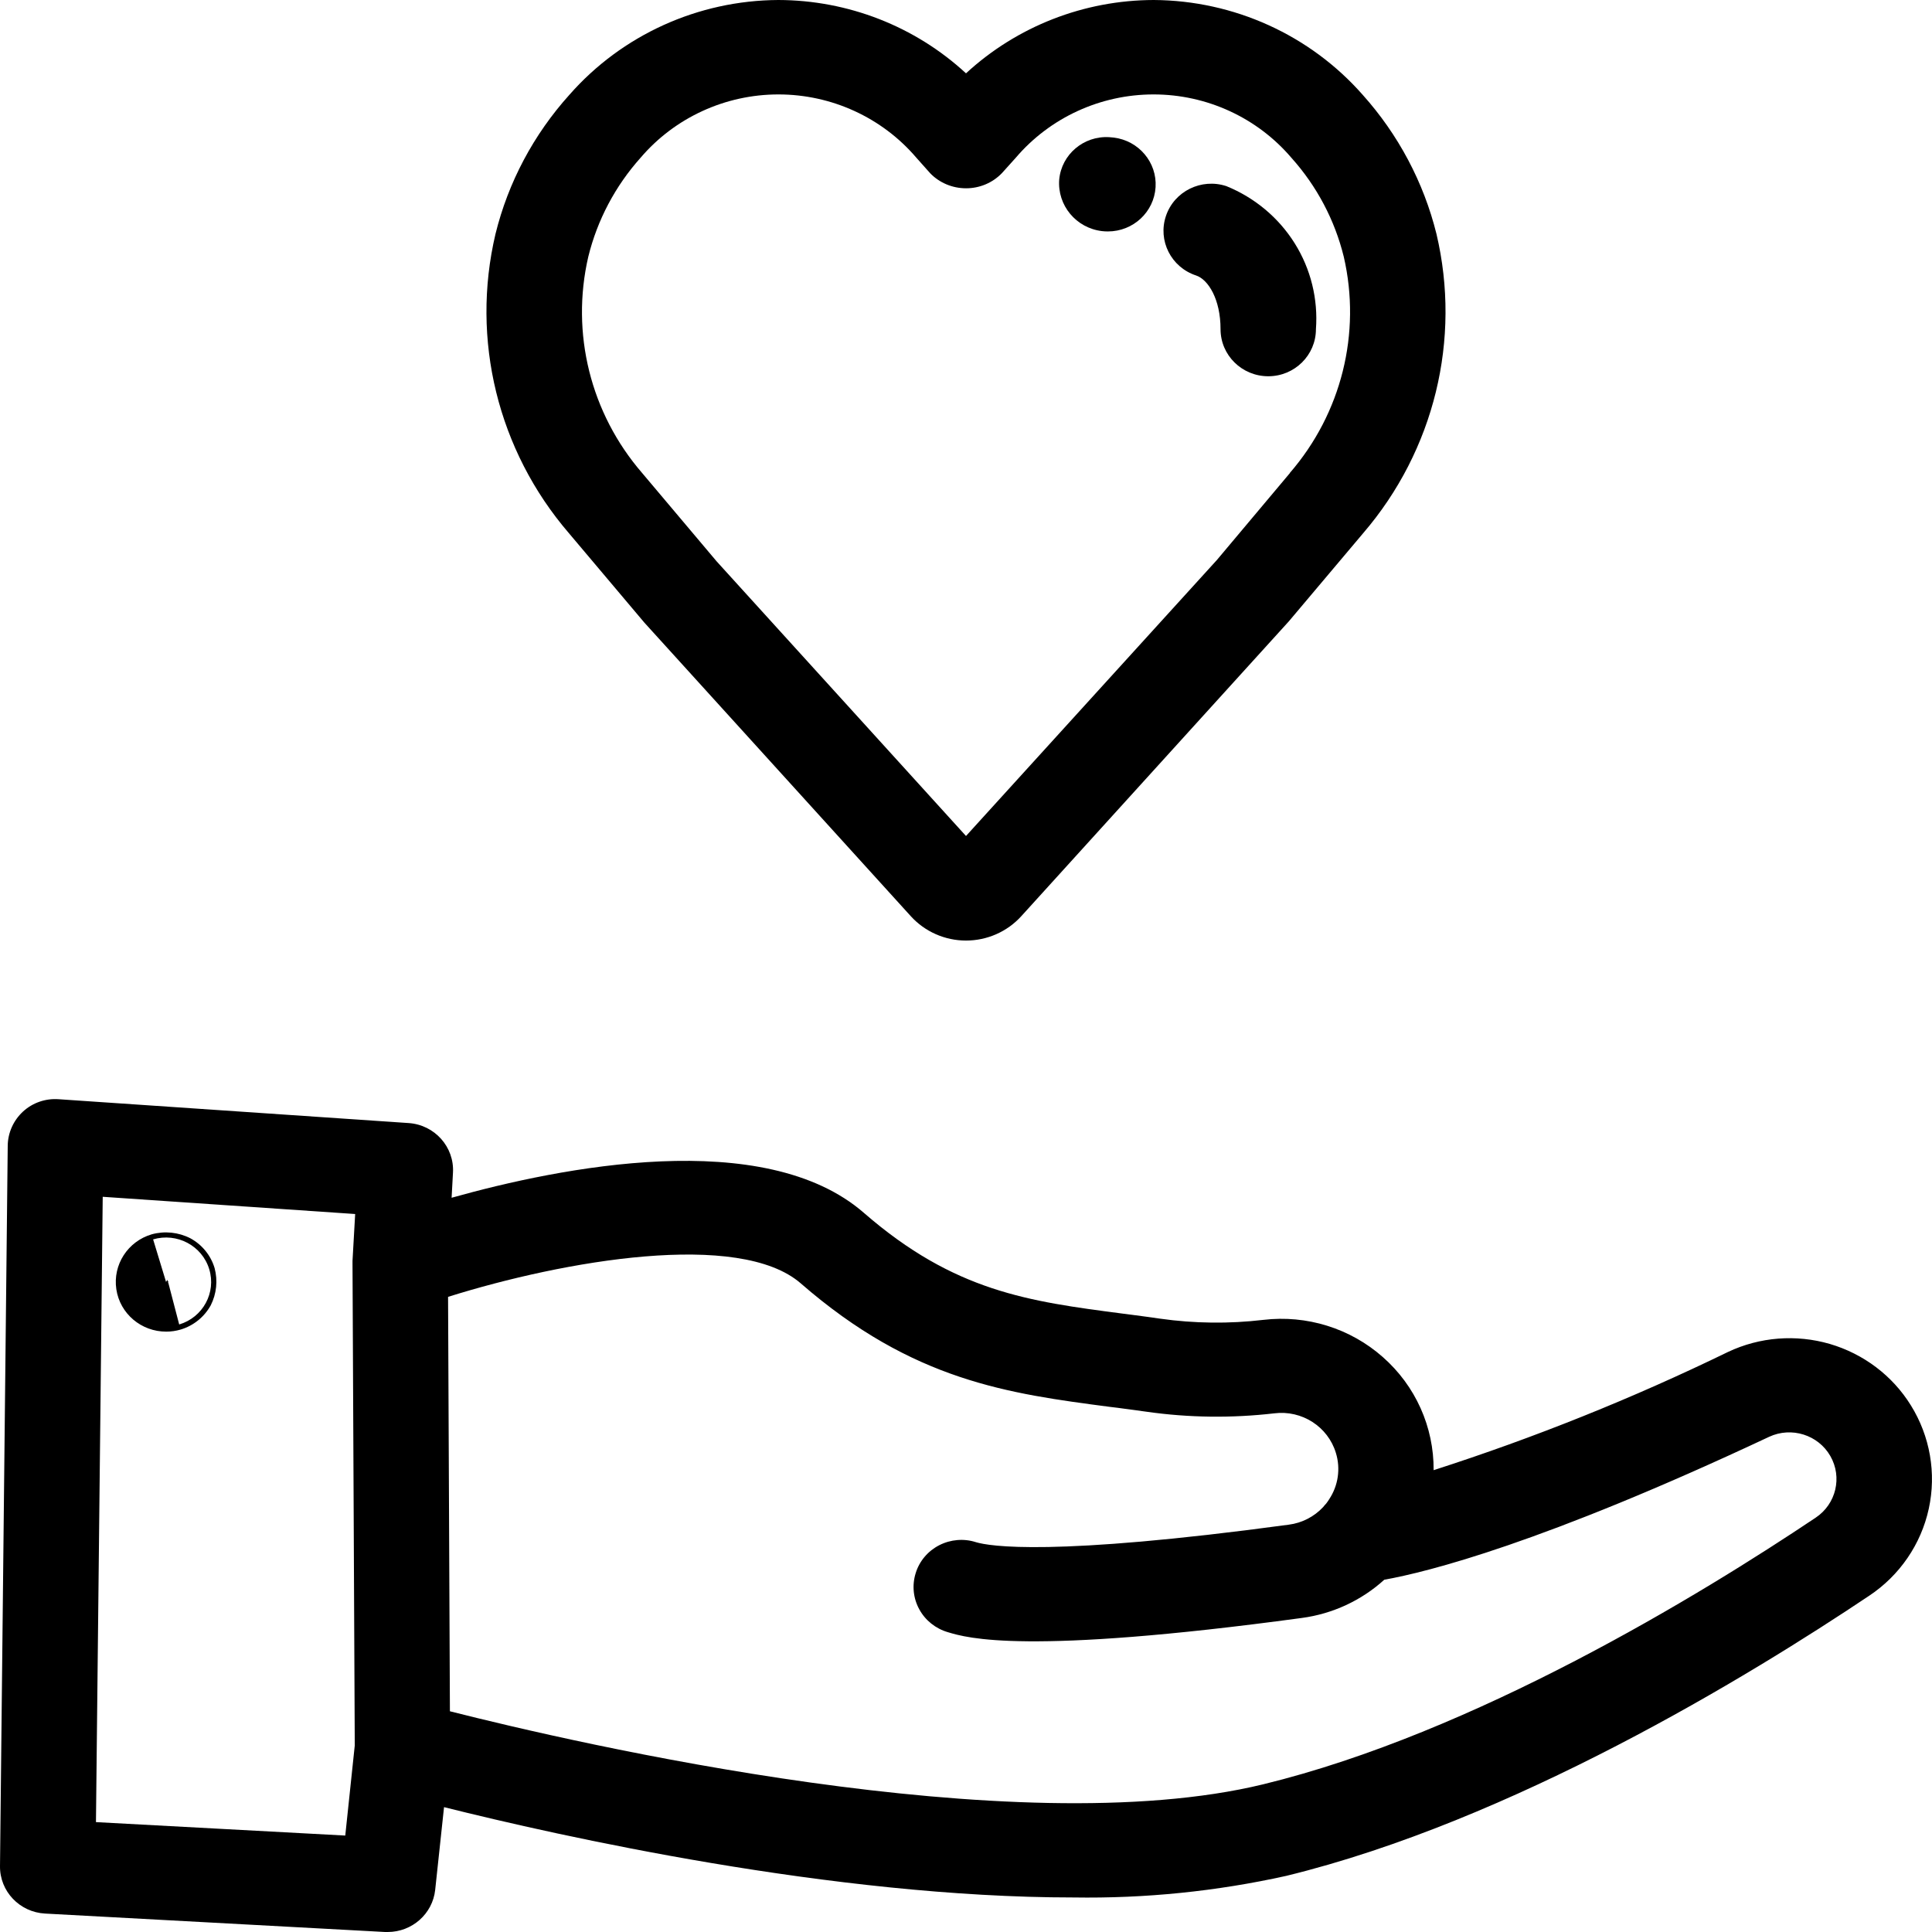 <svg width="24" height="24" viewBox="0 0 24 24" fill="none" xmlns="http://www.w3.org/2000/svg">
<path fill-rule="evenodd" clip-rule="evenodd" d="M2.364 15.382C2.217 15.307 2.046 15.289 1.885 15.333C1.587 15.421 1.4 15.711 1.445 16.015C1.49 16.319 1.755 16.543 2.066 16.542C2.127 16.542 2.187 16.533 2.245 16.516C2.404 16.468 2.538 16.36 2.618 16.215C2.69 16.072 2.707 15.908 2.666 15.753C2.619 15.595 2.511 15.462 2.364 15.382ZM2.599 15.766C2.688 16.058 2.521 16.365 2.226 16.453L2.092 15.94L2.087 15.928L2.094 15.916L2.084 15.918L2.079 15.897L2.063 15.925L1.902 15.396C2.198 15.309 2.51 15.474 2.599 15.766Z" fill="black"/>
<path fill-rule="evenodd" clip-rule="evenodd" d="M22.731 16.695C23.15 16.818 23.509 17.089 23.737 17.457C23.976 17.841 24.056 18.301 23.96 18.742C23.864 19.183 23.599 19.57 23.221 19.822C21.718 20.829 18.78 22.62 15.977 23.303C15.111 23.495 14.224 23.585 13.336 23.571C10.349 23.571 6.942 22.806 5.516 22.449L5.406 23.477C5.374 23.774 5.119 24 4.816 24H4.784L0.56 23.771C0.243 23.754 -0.004 23.494 3.85025e-05 23.181L0.096 14.232C0.098 14.071 0.167 13.918 0.286 13.808C0.406 13.698 0.566 13.643 0.729 13.655L5.076 13.951C5.4 13.973 5.645 14.248 5.627 14.567L5.61 14.879C6.955 14.501 9.494 13.989 10.732 15.067C11.857 16.045 12.779 16.166 13.945 16.318C13.986 16.323 14.028 16.329 14.069 16.334C14.182 16.349 14.297 16.364 14.412 16.381C14.837 16.441 15.267 16.446 15.693 16.396C16.232 16.332 16.773 16.5 17.178 16.858C17.584 17.215 17.813 17.727 17.809 18.263C19.062 17.86 20.285 17.369 21.467 16.794C21.861 16.608 22.311 16.573 22.731 16.695ZM1.276 14.867L1.192 22.635L4.289 22.802L4.407 21.683L4.379 15.698C4.379 15.694 4.379 15.69 4.379 15.686L4.379 15.663L4.412 15.081L1.276 14.867ZM15.693 22.165C18.316 21.526 21.118 19.816 22.555 18.853C22.809 18.684 22.888 18.35 22.737 18.087C22.586 17.824 22.255 17.72 21.978 17.848C19.16 19.172 17.732 19.528 17.196 19.624C16.912 19.882 16.554 20.048 16.171 20.099C12.733 20.565 12.014 20.347 11.776 20.276C11.624 20.232 11.495 20.13 11.42 19.992C11.344 19.854 11.328 19.692 11.375 19.542C11.421 19.392 11.527 19.267 11.668 19.195C11.809 19.123 11.974 19.109 12.125 19.158C12.29 19.207 13.058 19.34 16.01 18.94C16.174 18.919 16.325 18.841 16.437 18.721C16.449 18.706 16.461 18.691 16.475 18.677C16.488 18.66 16.5 18.643 16.511 18.625C16.624 18.455 16.655 18.244 16.595 18.049C16.496 17.722 16.172 17.514 15.829 17.557C15.302 17.618 14.769 17.612 14.243 17.537C14.121 17.52 14 17.504 13.882 17.488C13.851 17.485 13.82 17.48 13.79 17.477C12.532 17.312 11.343 17.157 9.948 15.943C9.185 15.279 7.006 15.658 5.566 16.11L5.589 21.258C7.151 21.654 12.593 22.919 15.693 22.165Z" fill="black"/>
<path d="M13.779 1.704L13.835 1.709C14.146 1.747 14.374 2.017 14.355 2.325C14.336 2.634 14.077 2.875 13.763 2.875C13.739 2.875 13.715 2.874 13.69 2.871C13.367 2.833 13.133 2.55 13.158 2.23C13.187 1.918 13.462 1.685 13.779 1.704Z" fill="black"/>
<path d="M14.484 2.682C14.587 2.376 14.923 2.21 15.234 2.312C15.586 2.455 15.883 2.703 16.083 3.022C16.283 3.341 16.375 3.715 16.347 4.089C16.347 4.412 16.082 4.674 15.755 4.674C15.427 4.674 15.162 4.412 15.162 4.089C15.162 3.717 15.009 3.472 14.858 3.422C14.548 3.32 14.38 2.989 14.484 2.682Z" fill="black"/>
<path fill-rule="evenodd" clip-rule="evenodd" d="M14.332 0C13.466 0.002 12.633 0.327 12 0.911C11.368 0.327 10.535 0.002 9.669 0C8.672 0.005 7.726 0.434 7.073 1.178C6.628 1.672 6.313 2.265 6.155 2.907C5.846 4.218 6.184 5.596 7.066 6.622L8.005 7.735L11.314 11.381C11.489 11.574 11.739 11.684 12 11.684C12.262 11.684 12.512 11.574 12.687 11.381L16.01 7.719L16.935 6.622C17.817 5.595 18.154 4.216 17.844 2.905C17.685 2.264 17.37 1.671 16.927 1.177C16.273 0.434 15.328 0.006 14.332 0ZM16.025 5.875L15.117 6.956L12 10.385L8.902 6.973L7.977 5.876C7.336 5.135 7.088 4.139 7.308 3.189C7.42 2.733 7.643 2.311 7.958 1.959C8.383 1.461 9.01 1.173 9.67 1.173C10.331 1.173 10.958 1.461 11.383 1.959L11.555 2.152C11.671 2.272 11.832 2.339 12.001 2.339C12.169 2.339 12.329 2.272 12.445 2.152L12.617 1.961C13.042 1.462 13.669 1.173 14.33 1.173C14.991 1.173 15.618 1.462 16.043 1.961C16.358 2.312 16.581 2.734 16.693 3.19C16.912 4.139 16.664 5.134 16.023 5.875L16.025 5.875Z" fill="black"/>
</svg>
